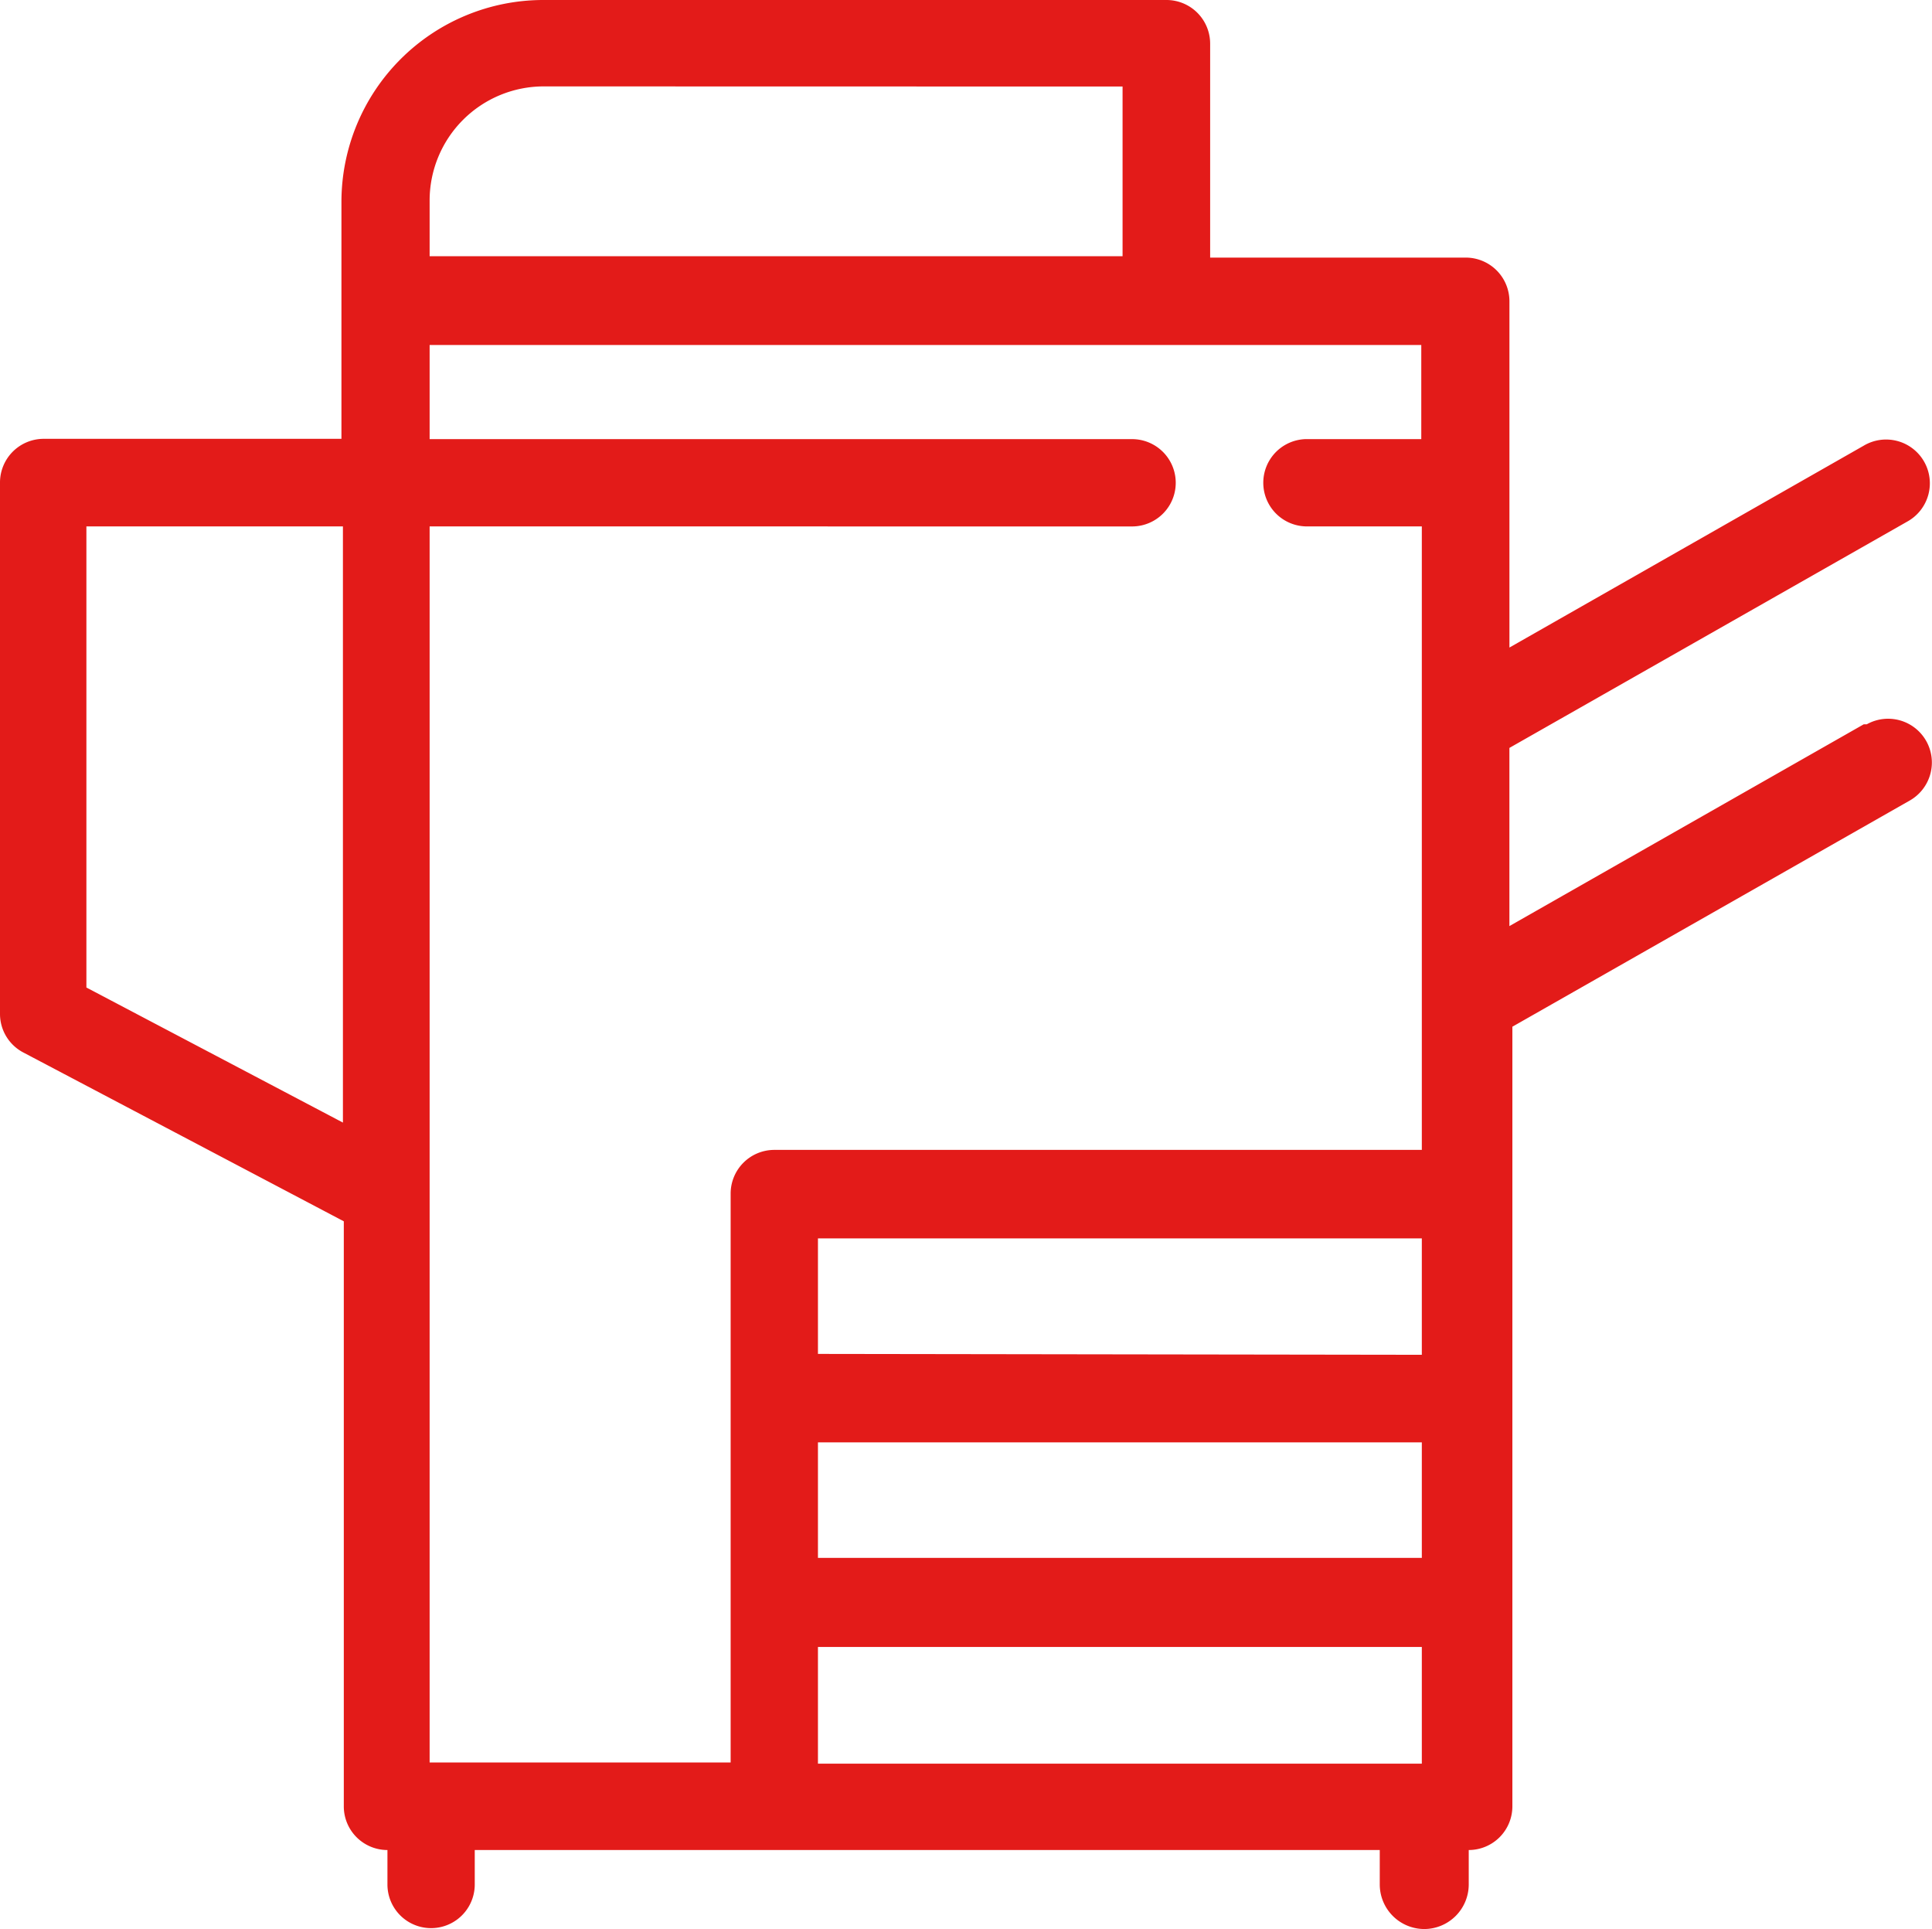 <svg xmlns="http://www.w3.org/2000/svg" xmlns:xlink="http://www.w3.org/1999/xlink" width="63.753" height="63.651" viewBox="0 0 63.753 63.651">
  <defs>
    <clipPath id="clip-path">
      <path id="Clip_2" data-name="Clip 2" d="M0,0H63.753V63.651H0Z" fill="#e31b19"/>
    </clipPath>
  </defs>
  <g id="Group_2" data-name="Group 2" transform="translate(0 -41.224)">
    <g id="Group_2-2" data-name="Group 2" transform="translate(0 41.224)" clip-path="url(#clip-path)">
      <path id="Fill_1" data-name="Fill 1" d="M47,63.652a1.472,1.472,0,0,1-1.47-1.47V61.045H15.666v1.137a1.44,1.44,0,1,1-2.881,0V61.045h-.01a1.44,1.44,0,0,1-1.43-1.45V40.3L.774,34.731A1.436,1.436,0,0,1,0,33.457V15.921A1.442,1.442,0,0,1,1.44,14.48h9.827V6.642A6.664,6.664,0,0,1,17.909,0H38.493a1.441,1.441,0,0,1,1.44,1.44V8.5h8.436a1.442,1.442,0,0,1,1.44,1.441V21.367L61.5,14.706a1.444,1.444,0,1,1,1.431,2.508L49.808,24.679v5.879L61.5,23.9h.1a1.444,1.444,0,0,1,1.43,2.509L49.906,33.878V59.605a1.441,1.441,0,0,1-1.44,1.44v1.137A1.472,1.472,0,0,1,47,63.652ZM26.991,54.344v3.851H46.918V54.344ZM14.177,17.37V58.156H24.11V39.384a1.442,1.442,0,0,1,1.441-1.441H46.918V17.37H43.127a1.44,1.44,0,0,1,0-2.881H46.9V11.384H14.177V14.49h23.18a1.44,1.44,0,1,1,0,2.881ZM26.991,47.594v3.811H46.918V47.594Zm0-6.731v3.812l19.927.029V40.863ZM2.851,17.37V32.585l8.465,4.457V17.37ZM17.938,2.851a3.766,3.766,0,0,0-3.761,3.762V8.455H37.043v-5.6Z" transform="translate(0 0)" fill="#e31b19"/>
    </g>
  </g>
</svg>

